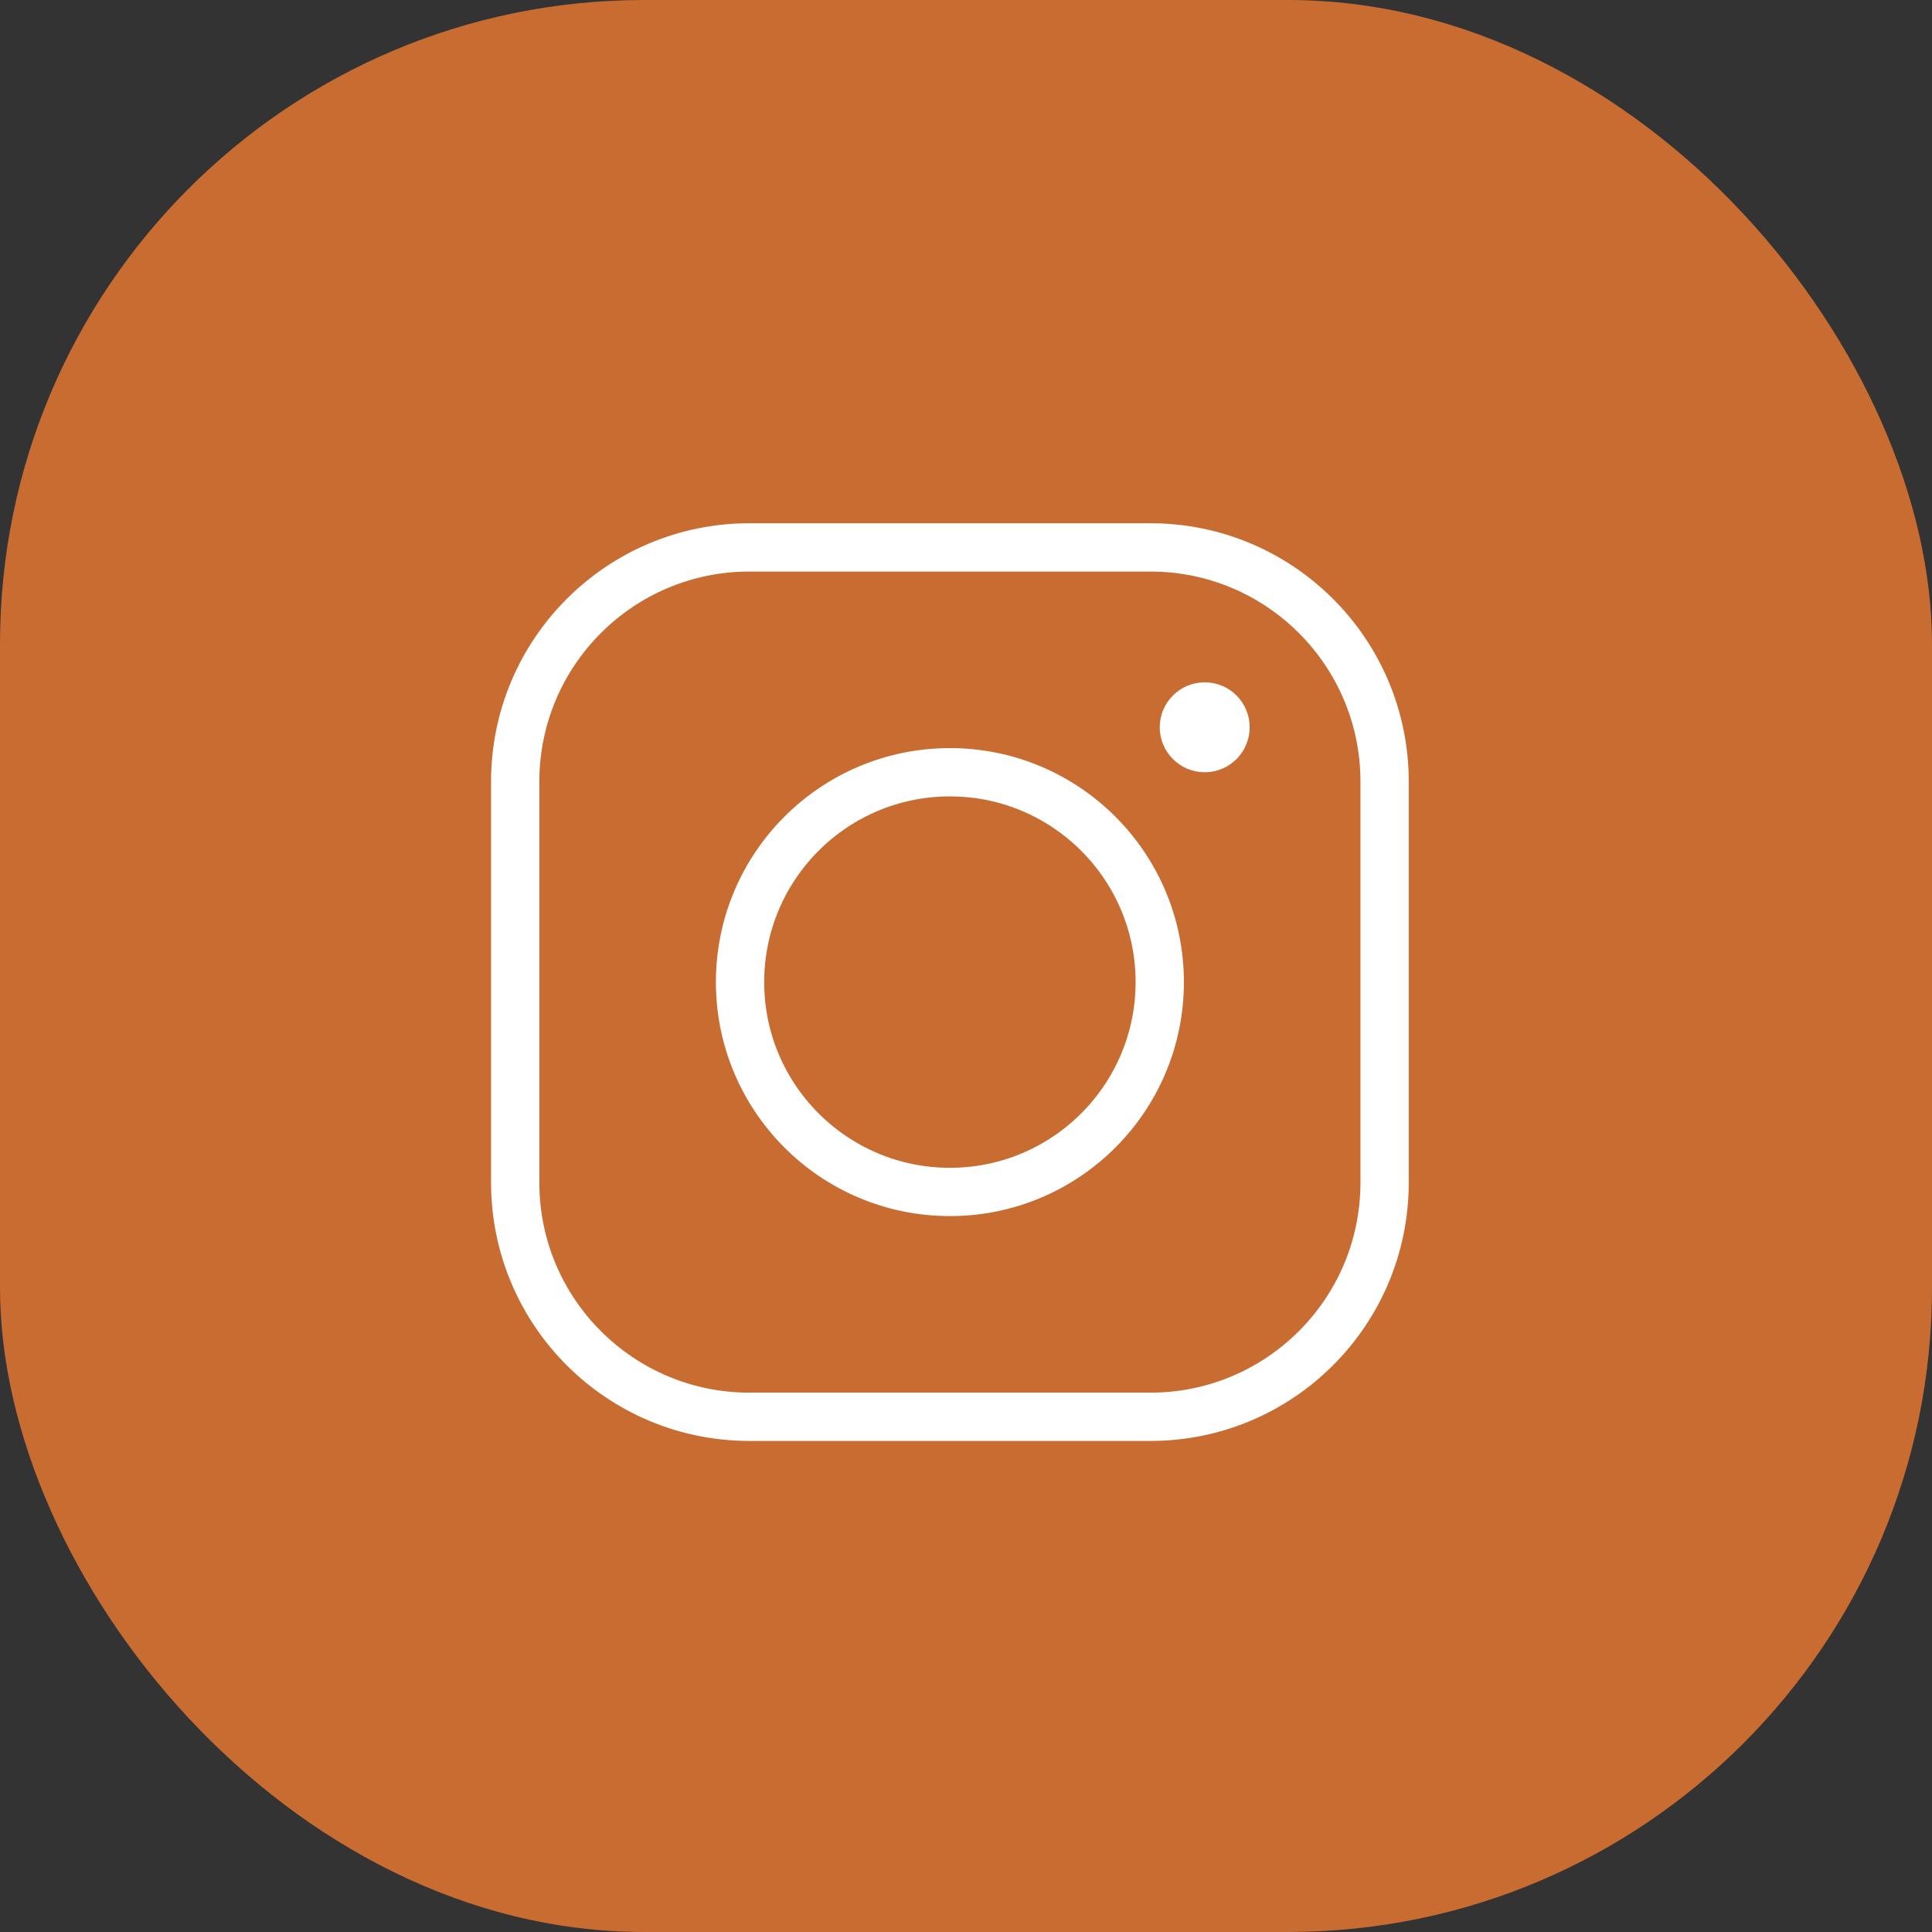 <?xml version="1.0" encoding="UTF-8"?> <svg xmlns="http://www.w3.org/2000/svg" width="60" height="60" viewBox="0 0 60 60" fill="none"><rect x="0" y="0" width="60" height="60" fill="#333333" stroke="none"/><rect width="60" height="60" rx="20" fill="#C96C31"></rect><path d="M35.726 17H23.274C19.256 17 16 20.257 16 24.274V36.726C16 40.744 19.257 44 23.275 44H35.725C39.743 44 43 40.743 43 36.725V24.274C43 20.256 39.743 17 35.725 17H35.726Z" stroke="white" stroke-width="1.5" stroke-miterlimit="10"></path><path d="M29.5 37.017C33.099 37.017 36.017 34.099 36.017 30.5C36.017 26.901 33.099 23.983 29.5 23.983C25.901 23.983 22.983 26.901 22.983 30.5C22.983 34.099 25.901 37.017 29.5 37.017Z" stroke="white" stroke-width="1.5" stroke-miterlimit="10"></path><path d="M37.414 23.983C38.185 23.983 38.81 23.357 38.81 22.586C38.81 21.815 38.185 21.19 37.414 21.19C36.643 21.19 36.017 21.815 36.017 22.586C36.017 23.357 36.643 23.983 37.414 23.983Z" fill="white"></path></svg> 